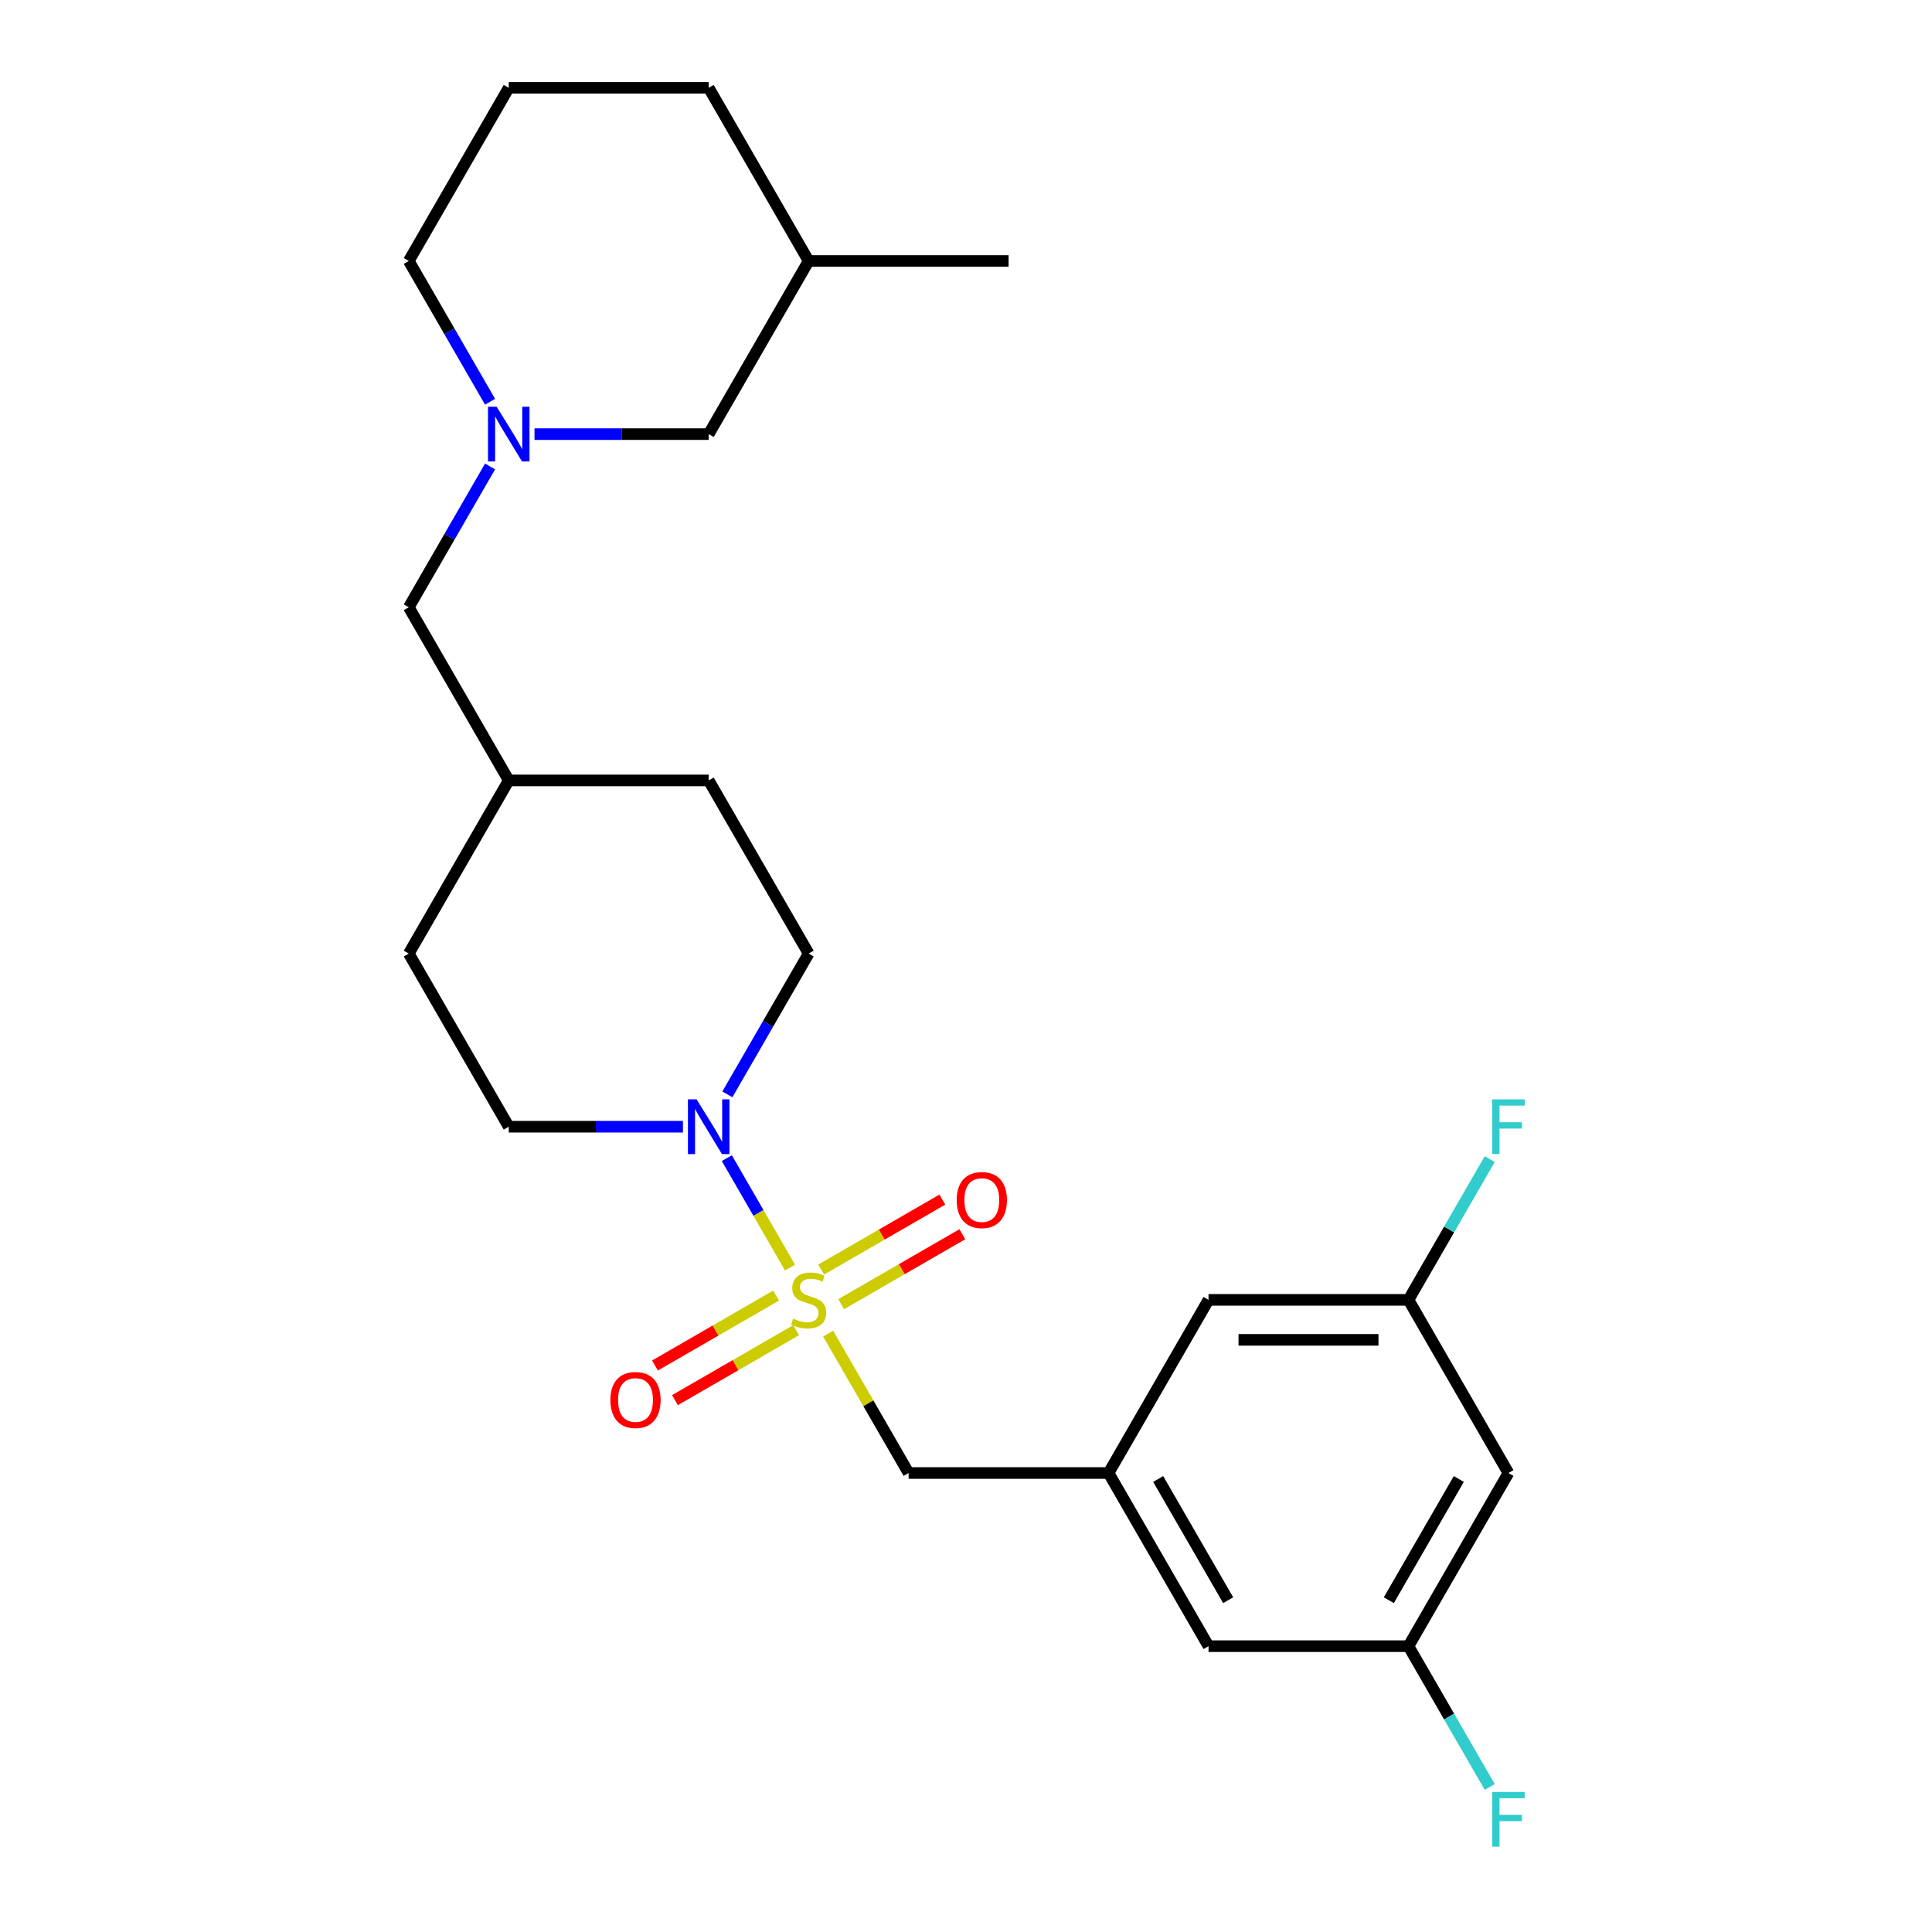 <?xml version='1.0' encoding='iso-8859-1'?>
<svg version='1.1' baseProfile='full'
              xmlns='http://www.w3.org/2000/svg'
                      xmlns:rdkit='http://www.rdkit.org/xml'
                      xmlns:xlink='http://www.w3.org/1999/xlink'
                  xml:space='preserve'
width='1000px' height='1000px' viewBox='0 0 1000 1000'>
<!-- END OF HEADER -->
<rect style='opacity:1.0;fill:#FFFFFF;stroke:none' width='1000' height='1000' x='0' y='0'> </rect>
<path class='bond-0' d='M 408.913,656.102 L 392.559,627.777' style='fill:none;fill-rule:evenodd;stroke:#CCCC00;stroke-width:6px;stroke-linecap:butt;stroke-linejoin:miter;stroke-opacity:1' />
<path class='bond-0' d='M 392.559,627.777 L 376.206,599.452' style='fill:none;fill-rule:evenodd;stroke:#0000FF;stroke-width:6px;stroke-linecap:butt;stroke-linejoin:miter;stroke-opacity:1' />
<path class='bond-2' d='M 428.643,690.276 L 449.472,726.354' style='fill:none;fill-rule:evenodd;stroke:#CCCC00;stroke-width:6px;stroke-linecap:butt;stroke-linejoin:miter;stroke-opacity:1' />
<path class='bond-2' d='M 449.472,726.354 L 470.302,762.431' style='fill:none;fill-rule:evenodd;stroke:#000000;stroke-width:6px;stroke-linecap:butt;stroke-linejoin:miter;stroke-opacity:1' />
<path class='bond-3' d='M 435.4,675.035 L 466.752,656.934' style='fill:none;fill-rule:evenodd;stroke:#CCCC00;stroke-width:6px;stroke-linecap:butt;stroke-linejoin:miter;stroke-opacity:1' />
<path class='bond-3' d='M 466.752,656.934 L 498.105,638.833' style='fill:none;fill-rule:evenodd;stroke:#FF0000;stroke-width:6px;stroke-linecap:butt;stroke-linejoin:miter;stroke-opacity:1' />
<path class='bond-3' d='M 425.051,657.111 L 456.404,639.01' style='fill:none;fill-rule:evenodd;stroke:#CCCC00;stroke-width:6px;stroke-linecap:butt;stroke-linejoin:miter;stroke-opacity:1' />
<path class='bond-3' d='M 456.404,639.01 L 487.756,620.908' style='fill:none;fill-rule:evenodd;stroke:#FF0000;stroke-width:6px;stroke-linecap:butt;stroke-linejoin:miter;stroke-opacity:1' />
<path class='bond-4' d='M 401.717,670.583 L 370.365,688.684' style='fill:none;fill-rule:evenodd;stroke:#CCCC00;stroke-width:6px;stroke-linecap:butt;stroke-linejoin:miter;stroke-opacity:1' />
<path class='bond-4' d='M 370.365,688.684 L 339.012,706.785' style='fill:none;fill-rule:evenodd;stroke:#FF0000;stroke-width:6px;stroke-linecap:butt;stroke-linejoin:miter;stroke-opacity:1' />
<path class='bond-4' d='M 412.066,688.507 L 380.713,706.609' style='fill:none;fill-rule:evenodd;stroke:#CCCC00;stroke-width:6px;stroke-linecap:butt;stroke-linejoin:miter;stroke-opacity:1' />
<path class='bond-4' d='M 380.713,706.609 L 349.361,724.71' style='fill:none;fill-rule:evenodd;stroke:#FF0000;stroke-width:6px;stroke-linecap:butt;stroke-linejoin:miter;stroke-opacity:1' />
<path class='bond-6' d='M 376.484,566.44 L 397.521,530.002' style='fill:none;fill-rule:evenodd;stroke:#0000FF;stroke-width:6px;stroke-linecap:butt;stroke-linejoin:miter;stroke-opacity:1' />
<path class='bond-6' d='M 397.521,530.002 L 418.558,493.565' style='fill:none;fill-rule:evenodd;stroke:#000000;stroke-width:6px;stroke-linecap:butt;stroke-linejoin:miter;stroke-opacity:1' />
<path class='bond-7' d='M 353.488,583.187 L 308.408,583.187' style='fill:none;fill-rule:evenodd;stroke:#0000FF;stroke-width:6px;stroke-linecap:butt;stroke-linejoin:miter;stroke-opacity:1' />
<path class='bond-7' d='M 308.408,583.187 L 263.329,583.187' style='fill:none;fill-rule:evenodd;stroke:#000000;stroke-width:6px;stroke-linecap:butt;stroke-linejoin:miter;stroke-opacity:1' />
<path class='bond-1' d='M 253.66,241.446 L 232.622,277.883' style='fill:none;fill-rule:evenodd;stroke:#0000FF;stroke-width:6px;stroke-linecap:butt;stroke-linejoin:miter;stroke-opacity:1' />
<path class='bond-1' d='M 232.622,277.883 L 211.585,314.321' style='fill:none;fill-rule:evenodd;stroke:#000000;stroke-width:6px;stroke-linecap:butt;stroke-linejoin:miter;stroke-opacity:1' />
<path class='bond-12' d='M 276.656,224.699 L 321.735,224.699' style='fill:none;fill-rule:evenodd;stroke:#0000FF;stroke-width:6px;stroke-linecap:butt;stroke-linejoin:miter;stroke-opacity:1' />
<path class='bond-12' d='M 321.735,224.699 L 366.815,224.699' style='fill:none;fill-rule:evenodd;stroke:#000000;stroke-width:6px;stroke-linecap:butt;stroke-linejoin:miter;stroke-opacity:1' />
<path class='bond-20' d='M 253.66,207.952 L 232.622,171.514' style='fill:none;fill-rule:evenodd;stroke:#0000FF;stroke-width:6px;stroke-linecap:butt;stroke-linejoin:miter;stroke-opacity:1' />
<path class='bond-20' d='M 232.622,171.514 L 211.585,135.077' style='fill:none;fill-rule:evenodd;stroke:#000000;stroke-width:6px;stroke-linecap:butt;stroke-linejoin:miter;stroke-opacity:1' />
<path class='bond-5' d='M 470.302,762.431 L 573.788,762.431' style='fill:none;fill-rule:evenodd;stroke:#000000;stroke-width:6px;stroke-linecap:butt;stroke-linejoin:miter;stroke-opacity:1' />
<path class='bond-13' d='M 573.788,762.431 L 625.532,672.809' style='fill:none;fill-rule:evenodd;stroke:#000000;stroke-width:6px;stroke-linecap:butt;stroke-linejoin:miter;stroke-opacity:1' />
<path class='bond-14' d='M 573.788,762.431 L 625.532,852.053' style='fill:none;fill-rule:evenodd;stroke:#000000;stroke-width:6px;stroke-linecap:butt;stroke-linejoin:miter;stroke-opacity:1' />
<path class='bond-14' d='M 599.474,765.526 L 635.695,828.261' style='fill:none;fill-rule:evenodd;stroke:#000000;stroke-width:6px;stroke-linecap:butt;stroke-linejoin:miter;stroke-opacity:1' />
<path class='bond-19' d='M 418.558,493.565 L 366.815,403.943' style='fill:none;fill-rule:evenodd;stroke:#000000;stroke-width:6px;stroke-linecap:butt;stroke-linejoin:miter;stroke-opacity:1' />
<path class='bond-18' d='M 263.329,583.187 L 211.585,493.565' style='fill:none;fill-rule:evenodd;stroke:#000000;stroke-width:6px;stroke-linecap:butt;stroke-linejoin:miter;stroke-opacity:1' />
<path class='bond-8' d='M 780.762,762.431 L 729.018,852.053' style='fill:none;fill-rule:evenodd;stroke:#000000;stroke-width:6px;stroke-linecap:butt;stroke-linejoin:miter;stroke-opacity:1' />
<path class='bond-8' d='M 755.076,765.526 L 718.856,828.261' style='fill:none;fill-rule:evenodd;stroke:#000000;stroke-width:6px;stroke-linecap:butt;stroke-linejoin:miter;stroke-opacity:1' />
<path class='bond-26' d='M 780.762,762.431 L 729.018,672.809' style='fill:none;fill-rule:evenodd;stroke:#000000;stroke-width:6px;stroke-linecap:butt;stroke-linejoin:miter;stroke-opacity:1' />
<path class='bond-9' d='M 729.018,672.809 L 625.532,672.809' style='fill:none;fill-rule:evenodd;stroke:#000000;stroke-width:6px;stroke-linecap:butt;stroke-linejoin:miter;stroke-opacity:1' />
<path class='bond-9' d='M 713.495,693.506 L 641.055,693.506' style='fill:none;fill-rule:evenodd;stroke:#000000;stroke-width:6px;stroke-linecap:butt;stroke-linejoin:miter;stroke-opacity:1' />
<path class='bond-16' d='M 729.018,672.809 L 750.056,636.372' style='fill:none;fill-rule:evenodd;stroke:#000000;stroke-width:6px;stroke-linecap:butt;stroke-linejoin:miter;stroke-opacity:1' />
<path class='bond-16' d='M 750.056,636.372 L 771.093,599.934' style='fill:none;fill-rule:evenodd;stroke:#33CCCC;stroke-width:6px;stroke-linecap:butt;stroke-linejoin:miter;stroke-opacity:1' />
<path class='bond-10' d='M 729.018,852.053 L 625.532,852.053' style='fill:none;fill-rule:evenodd;stroke:#000000;stroke-width:6px;stroke-linecap:butt;stroke-linejoin:miter;stroke-opacity:1' />
<path class='bond-15' d='M 729.018,852.053 L 750.056,888.491' style='fill:none;fill-rule:evenodd;stroke:#000000;stroke-width:6px;stroke-linecap:butt;stroke-linejoin:miter;stroke-opacity:1' />
<path class='bond-15' d='M 750.056,888.491 L 771.093,924.928' style='fill:none;fill-rule:evenodd;stroke:#33CCCC;stroke-width:6px;stroke-linecap:butt;stroke-linejoin:miter;stroke-opacity:1' />
<path class='bond-11' d='M 211.585,314.321 L 263.329,403.943' style='fill:none;fill-rule:evenodd;stroke:#000000;stroke-width:6px;stroke-linecap:butt;stroke-linejoin:miter;stroke-opacity:1' />
<path class='bond-21' d='M 366.815,224.699 L 418.558,135.077' style='fill:none;fill-rule:evenodd;stroke:#000000;stroke-width:6px;stroke-linecap:butt;stroke-linejoin:miter;stroke-opacity:1' />
<path class='bond-17' d='M 263.329,403.943 L 211.585,493.565' style='fill:none;fill-rule:evenodd;stroke:#000000;stroke-width:6px;stroke-linecap:butt;stroke-linejoin:miter;stroke-opacity:1' />
<path class='bond-25' d='M 263.329,403.943 L 366.815,403.943' style='fill:none;fill-rule:evenodd;stroke:#000000;stroke-width:6px;stroke-linecap:butt;stroke-linejoin:miter;stroke-opacity:1' />
<path class='bond-22' d='M 211.585,135.077 L 263.329,45.455' style='fill:none;fill-rule:evenodd;stroke:#000000;stroke-width:6px;stroke-linecap:butt;stroke-linejoin:miter;stroke-opacity:1' />
<path class='bond-24' d='M 418.558,135.077 L 522.045,135.077' style='fill:none;fill-rule:evenodd;stroke:#000000;stroke-width:6px;stroke-linecap:butt;stroke-linejoin:miter;stroke-opacity:1' />
<path class='bond-27' d='M 418.558,135.077 L 366.815,45.455' style='fill:none;fill-rule:evenodd;stroke:#000000;stroke-width:6px;stroke-linecap:butt;stroke-linejoin:miter;stroke-opacity:1' />
<path class='bond-23' d='M 263.329,45.455 L 366.815,45.455' style='fill:none;fill-rule:evenodd;stroke:#000000;stroke-width:6px;stroke-linecap:butt;stroke-linejoin:miter;stroke-opacity:1' />
<path  class='atom-0' d='M 410.558 682.529
Q 410.878 682.649, 412.198 683.209
Q 413.518 683.769, 414.958 684.129
Q 416.438 684.449, 417.878 684.449
Q 420.558 684.449, 422.118 683.169
Q 423.678 681.849, 423.678 679.569
Q 423.678 678.009, 422.878 677.049
Q 422.118 676.089, 420.918 675.569
Q 419.718 675.049, 417.718 674.449
Q 415.198 673.689, 413.678 672.969
Q 412.198 672.249, 411.118 670.729
Q 410.078 669.209, 410.078 666.649
Q 410.078 663.089, 412.478 660.889
Q 414.918 658.689, 419.718 658.689
Q 422.998 658.689, 426.718 660.249
L 425.798 663.329
Q 422.398 661.929, 419.838 661.929
Q 417.078 661.929, 415.558 663.089
Q 414.038 664.209, 414.078 666.169
Q 414.078 667.689, 414.838 668.609
Q 415.638 669.529, 416.758 670.049
Q 417.918 670.569, 419.838 671.169
Q 422.398 671.969, 423.918 672.769
Q 425.438 673.569, 426.518 675.209
Q 427.638 676.809, 427.638 679.569
Q 427.638 683.489, 424.998 685.609
Q 422.398 687.689, 418.038 687.689
Q 415.518 687.689, 413.598 687.129
Q 411.718 686.609, 409.478 685.689
L 410.558 682.529
' fill='#CCCC00'/>
<path  class='atom-1' d='M 360.555 569.027
L 369.835 584.027
Q 370.755 585.507, 372.235 588.187
Q 373.715 590.867, 373.795 591.027
L 373.795 569.027
L 377.555 569.027
L 377.555 597.347
L 373.675 597.347
L 363.715 580.947
Q 362.555 579.027, 361.315 576.827
Q 360.115 574.627, 359.755 573.947
L 359.755 597.347
L 356.075 597.347
L 356.075 569.027
L 360.555 569.027
' fill='#0000FF'/>
<path  class='atom-2' d='M 257.069 210.539
L 266.349 225.539
Q 267.269 227.019, 268.749 229.699
Q 270.229 232.379, 270.309 232.539
L 270.309 210.539
L 274.069 210.539
L 274.069 238.859
L 270.189 238.859
L 260.229 222.459
Q 259.069 220.539, 257.829 218.339
Q 256.629 216.139, 256.269 215.459
L 256.269 238.859
L 252.589 238.859
L 252.589 210.539
L 257.069 210.539
' fill='#0000FF'/>
<path  class='atom-4' d='M 495.181 621.146
Q 495.181 614.346, 498.541 610.546
Q 501.901 606.746, 508.181 606.746
Q 514.461 606.746, 517.821 610.546
Q 521.181 614.346, 521.181 621.146
Q 521.181 628.026, 517.781 631.946
Q 514.381 635.826, 508.181 635.826
Q 501.941 635.826, 498.541 631.946
Q 495.181 628.066, 495.181 621.146
M 508.181 632.626
Q 512.501 632.626, 514.821 629.746
Q 517.181 626.826, 517.181 621.146
Q 517.181 615.586, 514.821 612.786
Q 512.501 609.946, 508.181 609.946
Q 503.861 609.946, 501.501 612.746
Q 499.181 615.546, 499.181 621.146
Q 499.181 626.866, 501.501 629.746
Q 503.861 632.626, 508.181 632.626
' fill='#FF0000'/>
<path  class='atom-5' d='M 315.936 724.632
Q 315.936 717.832, 319.296 714.032
Q 322.656 710.232, 328.936 710.232
Q 335.216 710.232, 338.576 714.032
Q 341.936 717.832, 341.936 724.632
Q 341.936 731.512, 338.536 735.432
Q 335.136 739.312, 328.936 739.312
Q 322.696 739.312, 319.296 735.432
Q 315.936 731.552, 315.936 724.632
M 328.936 736.112
Q 333.256 736.112, 335.576 733.232
Q 337.936 730.312, 337.936 724.632
Q 337.936 719.072, 335.576 716.272
Q 333.256 713.432, 328.936 713.432
Q 324.616 713.432, 322.256 716.232
Q 319.936 719.032, 319.936 724.632
Q 319.936 730.352, 322.256 733.232
Q 324.616 736.112, 328.936 736.112
' fill='#FF0000'/>
<path  class='atom-16' d='M 772.342 927.515
L 789.182 927.515
L 789.182 930.755
L 776.142 930.755
L 776.142 939.355
L 787.742 939.355
L 787.742 942.635
L 776.142 942.635
L 776.142 955.835
L 772.342 955.835
L 772.342 927.515
' fill='#33CCCC'/>
<path  class='atom-17' d='M 772.342 569.027
L 789.182 569.027
L 789.182 572.267
L 776.142 572.267
L 776.142 580.867
L 787.742 580.867
L 787.742 584.147
L 776.142 584.147
L 776.142 597.347
L 772.342 597.347
L 772.342 569.027
' fill='#33CCCC'/>
</svg>
